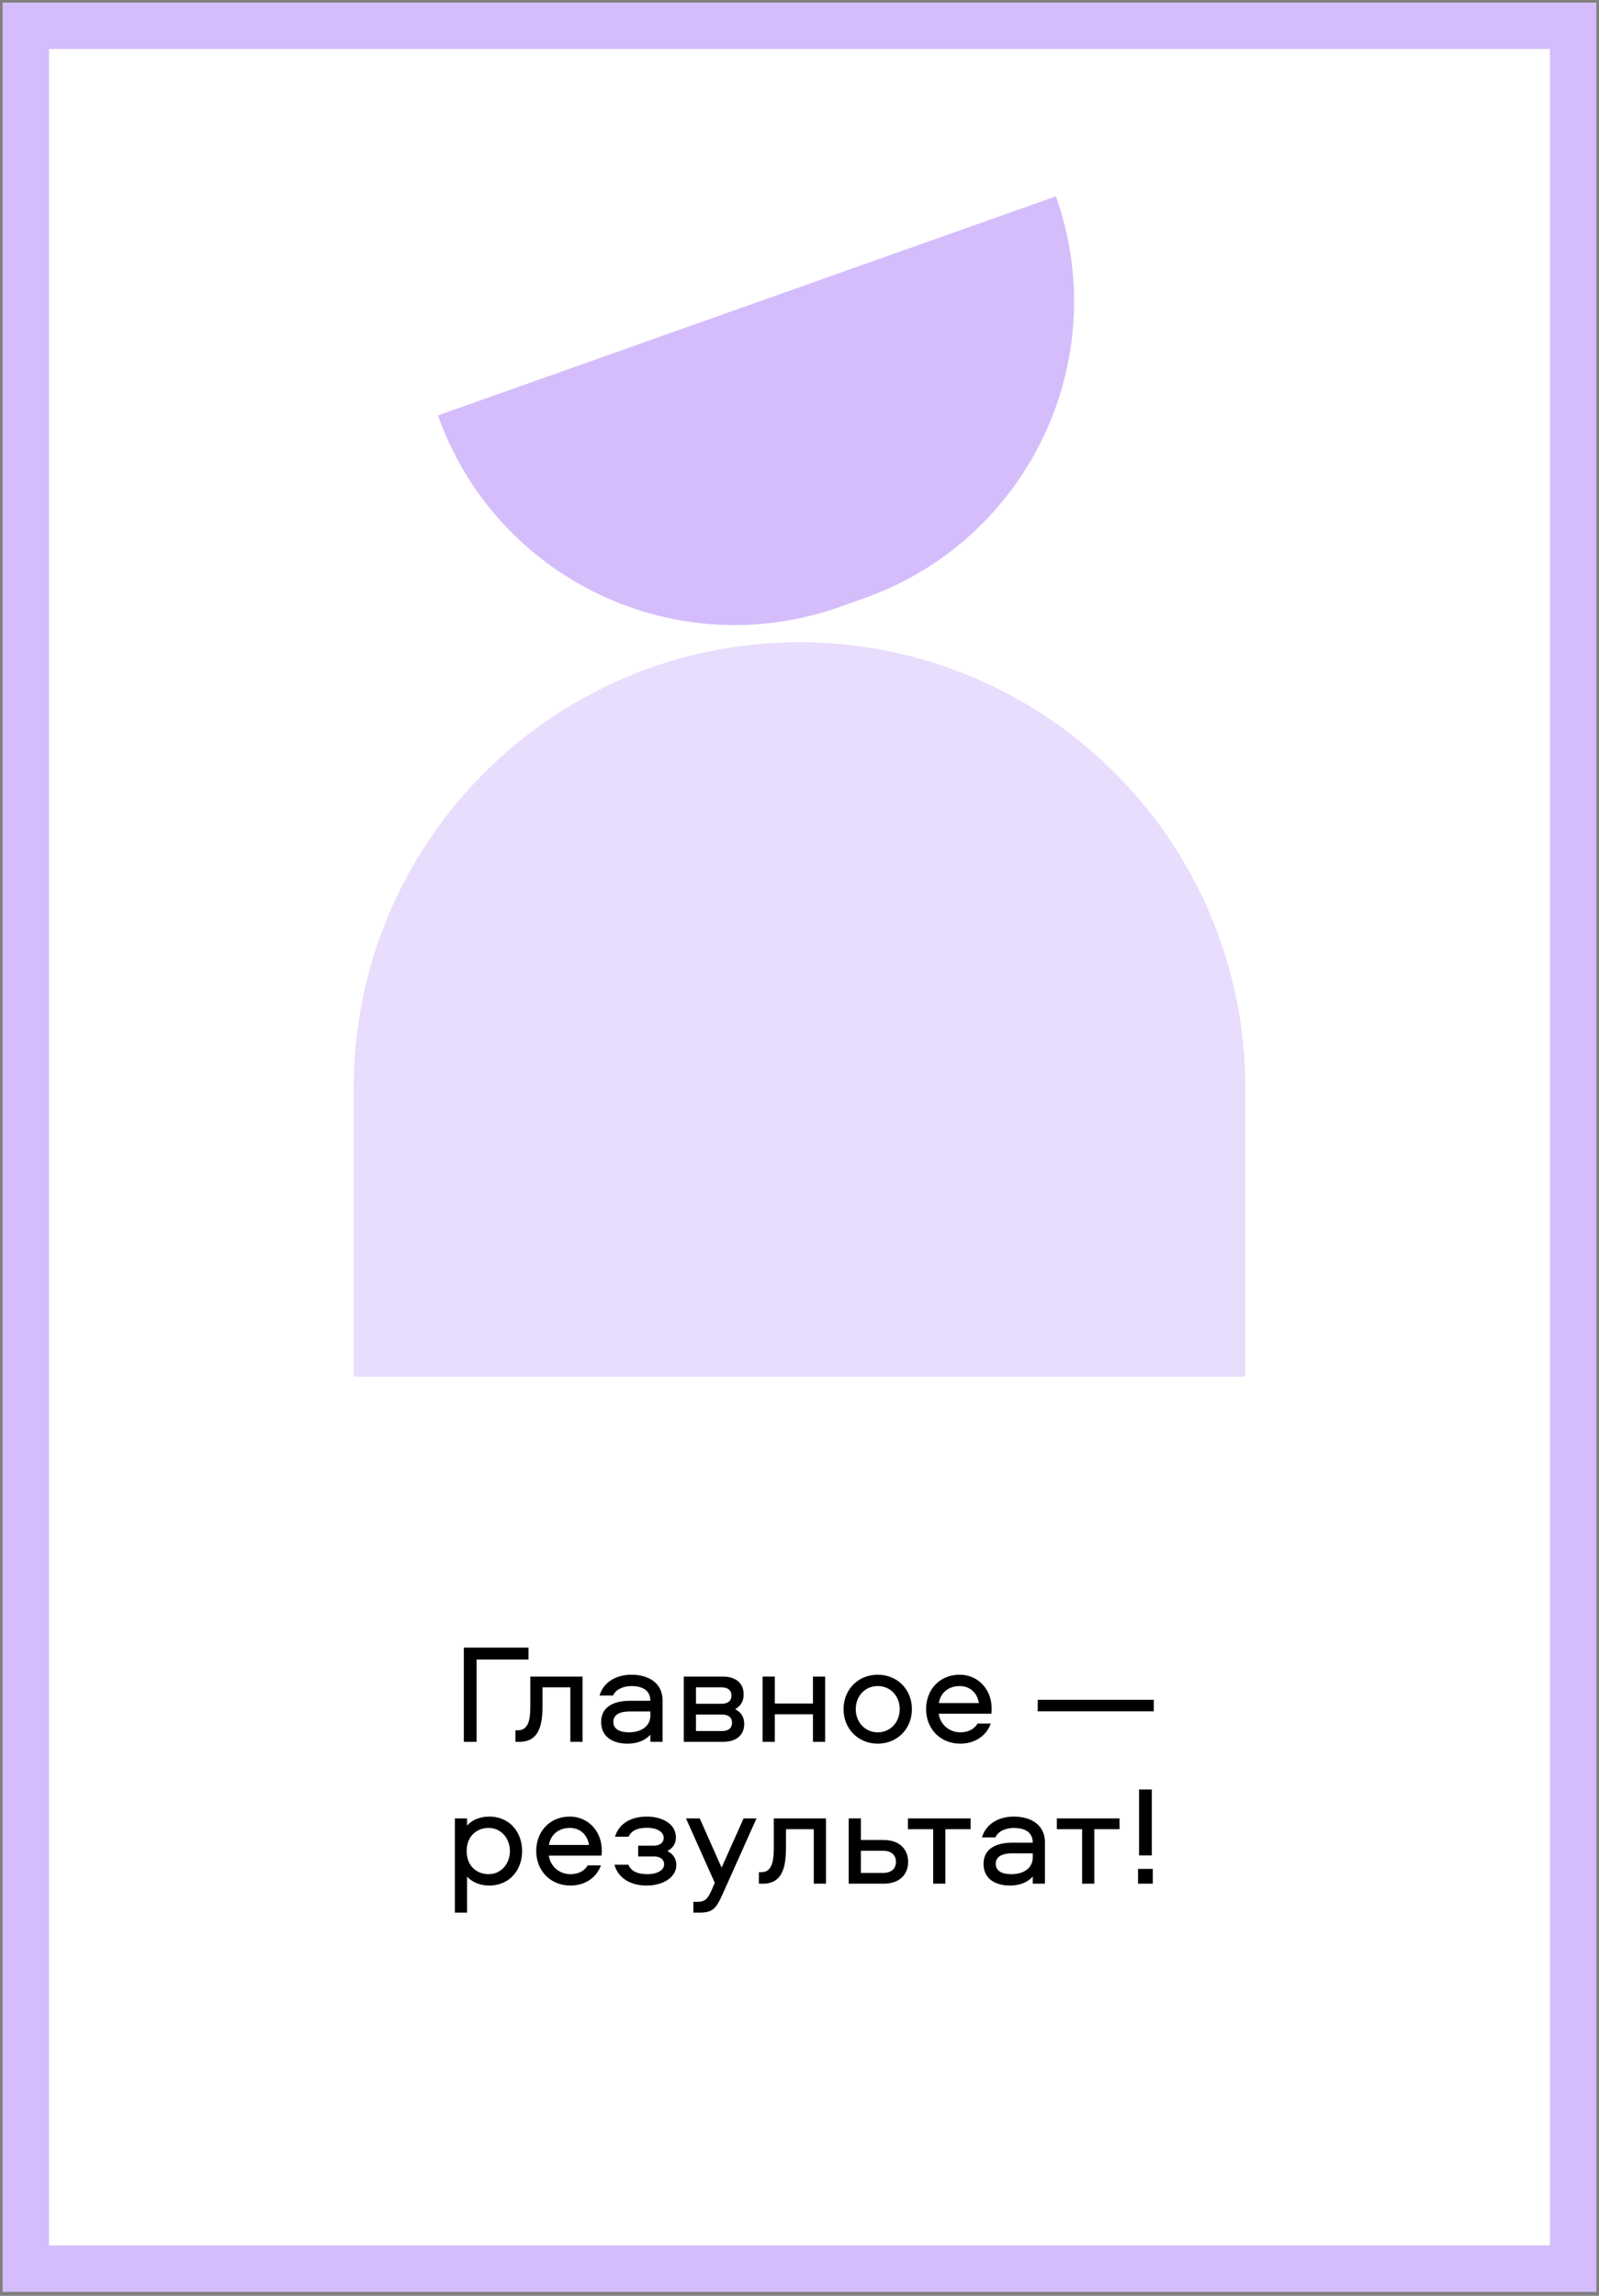 <?xml version="1.0" encoding="UTF-8"?> <svg xmlns="http://www.w3.org/2000/svg" width="124" height="178" viewBox="0 0 124 178" fill="none"><rect x="0" y="0" width="124" height="178" fill="#808080" stroke="none"/><rect x="2" y="2" width="119.996" height="173.893" fill="white" stroke="#D5BDFB" stroke-width="3.6"></rect><path d="M35.97 127.743H40.986V128.667H36.96V135.047H35.97V127.743ZM41.126 129.987H45.174V135.047H44.228V130.823H42.072V132.132C42.072 133.408 41.973 135.047 40.29 135.047H39.971V134.156H40.169C41.115 134.156 41.126 133.001 41.126 132.132V129.987ZM48.96 129.844C50.39 129.844 51.38 130.559 51.38 131.824V135.047H50.434V134.497C50.038 134.926 49.455 135.19 48.674 135.19C47.486 135.19 46.617 134.64 46.617 133.507C46.617 132.286 47.673 131.868 48.839 131.868H50.434C50.434 131.032 49.796 130.724 48.96 130.724C48.355 130.724 47.739 130.977 47.541 131.461H46.496C46.793 130.416 47.794 129.844 48.96 129.844ZM50.434 133.023V132.693H48.828C48.047 132.693 47.563 132.957 47.563 133.507C47.563 134.057 48.047 134.31 48.773 134.31C49.796 134.31 50.434 133.782 50.434 133.023ZM57.009 132.517C57.581 132.814 57.713 133.254 57.713 133.683C57.713 134.431 57.196 135.047 56.096 135.047H53.027V129.987H56.052C57.152 129.987 57.669 130.592 57.669 131.351C57.669 131.769 57.559 132.198 57.009 132.517ZM55.997 134.211C56.47 134.211 56.767 134.002 56.767 133.573C56.767 133.144 56.47 132.935 55.997 132.935H53.973V134.211H55.997ZM55.953 132.099C56.426 132.099 56.723 131.89 56.723 131.461C56.723 131.032 56.426 130.823 55.953 130.823H53.973V132.099H55.953ZM63.044 129.987H63.99V135.047H63.044V132.913H60.086V135.047H59.139V129.987H60.086V132.077H63.044V129.987ZM68.067 129.844C69.585 129.844 70.718 130.988 70.718 132.517C70.718 134.035 69.585 135.19 68.067 135.19C66.549 135.19 65.416 134.035 65.416 132.517C65.416 130.988 66.549 129.844 68.067 129.844ZM68.067 134.31C69.068 134.31 69.772 133.507 69.772 132.517C69.772 131.516 69.068 130.724 68.067 130.724C67.066 130.724 66.362 131.516 66.362 132.517C66.362 133.507 67.066 134.31 68.067 134.31ZM74.469 134.31C75.063 134.31 75.547 134.079 75.811 133.628H76.834C76.482 134.607 75.58 135.19 74.469 135.19C72.94 135.19 71.818 134.068 71.818 132.506C71.818 130.988 72.885 129.844 74.414 129.844C75.866 129.844 76.9 130.999 76.9 132.451C76.9 132.572 76.9 132.726 76.878 132.869H72.797C72.907 133.694 73.6 134.31 74.469 134.31ZM74.414 130.724C73.545 130.724 72.918 131.263 72.808 132.044H75.91C75.789 131.263 75.239 130.724 74.414 130.724ZM80.475 131.791H89.473V132.682H80.475V131.791ZM36.222 148.291H35.276V140.987H36.222V141.537C36.596 141.119 37.212 140.844 37.927 140.844C39.588 140.844 40.49 142.12 40.49 143.517C40.49 144.914 39.588 146.19 37.927 146.19C37.212 146.19 36.596 145.915 36.222 145.497V148.291ZM36.189 143.517C36.189 144.716 37.014 145.31 37.894 145.31C38.873 145.31 39.544 144.485 39.544 143.517C39.544 142.549 38.873 141.724 37.894 141.724C37.014 141.724 36.189 142.318 36.189 143.517ZM44.235 145.31C44.829 145.31 45.313 145.079 45.577 144.628H46.6C46.248 145.607 45.346 146.19 44.235 146.19C42.706 146.19 41.584 145.068 41.584 143.506C41.584 141.988 42.651 140.844 44.18 140.844C45.632 140.844 46.666 141.999 46.666 143.451C46.666 143.572 46.666 143.726 46.644 143.869H42.563C42.673 144.694 43.366 145.31 44.235 145.31ZM44.18 141.724C43.311 141.724 42.684 142.263 42.574 143.044H45.676C45.555 142.263 45.005 141.724 44.18 141.724ZM52.415 142.461C52.415 143 52.129 143.308 51.755 143.517C52.085 143.682 52.448 144.001 52.448 144.606C52.448 145.497 51.502 146.19 50.138 146.19C48.708 146.19 47.872 145.453 47.652 144.573H48.73C48.928 145.057 49.401 145.31 50.226 145.31C50.919 145.31 51.502 145.024 51.502 144.551C51.502 144.155 51.194 143.935 50.71 143.935H49.489V143.099H50.688C51.161 143.099 51.469 142.879 51.469 142.483C51.469 142.01 50.908 141.713 50.193 141.713C49.445 141.713 48.972 141.922 48.741 142.406H47.696C47.927 141.581 48.697 140.844 50.182 140.844C51.15 140.844 52.415 141.284 52.415 142.461ZM55.431 145.981L53.198 140.987H54.265L55.959 144.804L57.664 140.987H58.665L56.278 146.322C55.596 147.84 55.453 148.291 54.254 148.291H53.77V147.455H54.078C54.661 147.455 54.881 147.246 55.222 146.465L55.431 145.981ZM60.005 140.987H64.053V146.047H63.107V141.823H60.951V143.132C60.951 144.408 60.852 146.047 59.169 146.047H58.85V145.156H59.048C59.994 145.156 60.005 144.001 60.005 143.132V140.987ZM68.522 142.659C69.831 142.659 70.425 143.451 70.425 144.353C70.425 145.266 69.831 146.047 68.522 146.047H65.816V140.987H66.762V142.659H68.522ZM68.489 145.211C69.094 145.211 69.479 144.903 69.479 144.353C69.479 143.803 69.094 143.495 68.489 143.495H66.762V145.211H68.489ZM70.409 141.823V140.987H75.271V141.823H73.313V146.047H72.367V141.823H70.409ZM78.614 140.844C80.044 140.844 81.034 141.559 81.034 142.824V146.047H80.088V145.497C79.692 145.926 79.109 146.19 78.328 146.19C77.14 146.19 76.271 145.64 76.271 144.507C76.271 143.286 77.327 142.868 78.493 142.868H80.088C80.088 142.032 79.45 141.724 78.614 141.724C78.009 141.724 77.393 141.977 77.195 142.461H76.15C76.447 141.416 77.448 140.844 78.614 140.844ZM80.088 144.023V143.693H78.482C77.701 143.693 77.217 143.957 77.217 144.507C77.217 145.057 77.701 145.31 78.427 145.31C79.45 145.31 80.088 144.782 80.088 144.023ZM81.957 141.823V140.987H86.819V141.823H84.861V146.047H83.915V141.823H81.957ZM89.32 138.743V143.858H88.33V138.743H89.32ZM88.253 146.047V144.903H89.397V146.047H88.253Z" fill="black"></path><path d="M27.426 84.368C27.426 65.273 42.906 49.793 62.001 49.793C81.096 49.793 96.576 65.273 96.576 84.368V106.74H27.426V84.368Z" fill="#E9DDFD"></path><path d="M33.961 32.207L81.885 15.22C86.388 27.924 79.74 41.874 67.035 46.377L65.118 47.057C52.414 51.56 38.464 44.912 33.961 32.207Z" fill="#D5BDFB"></path></svg> 